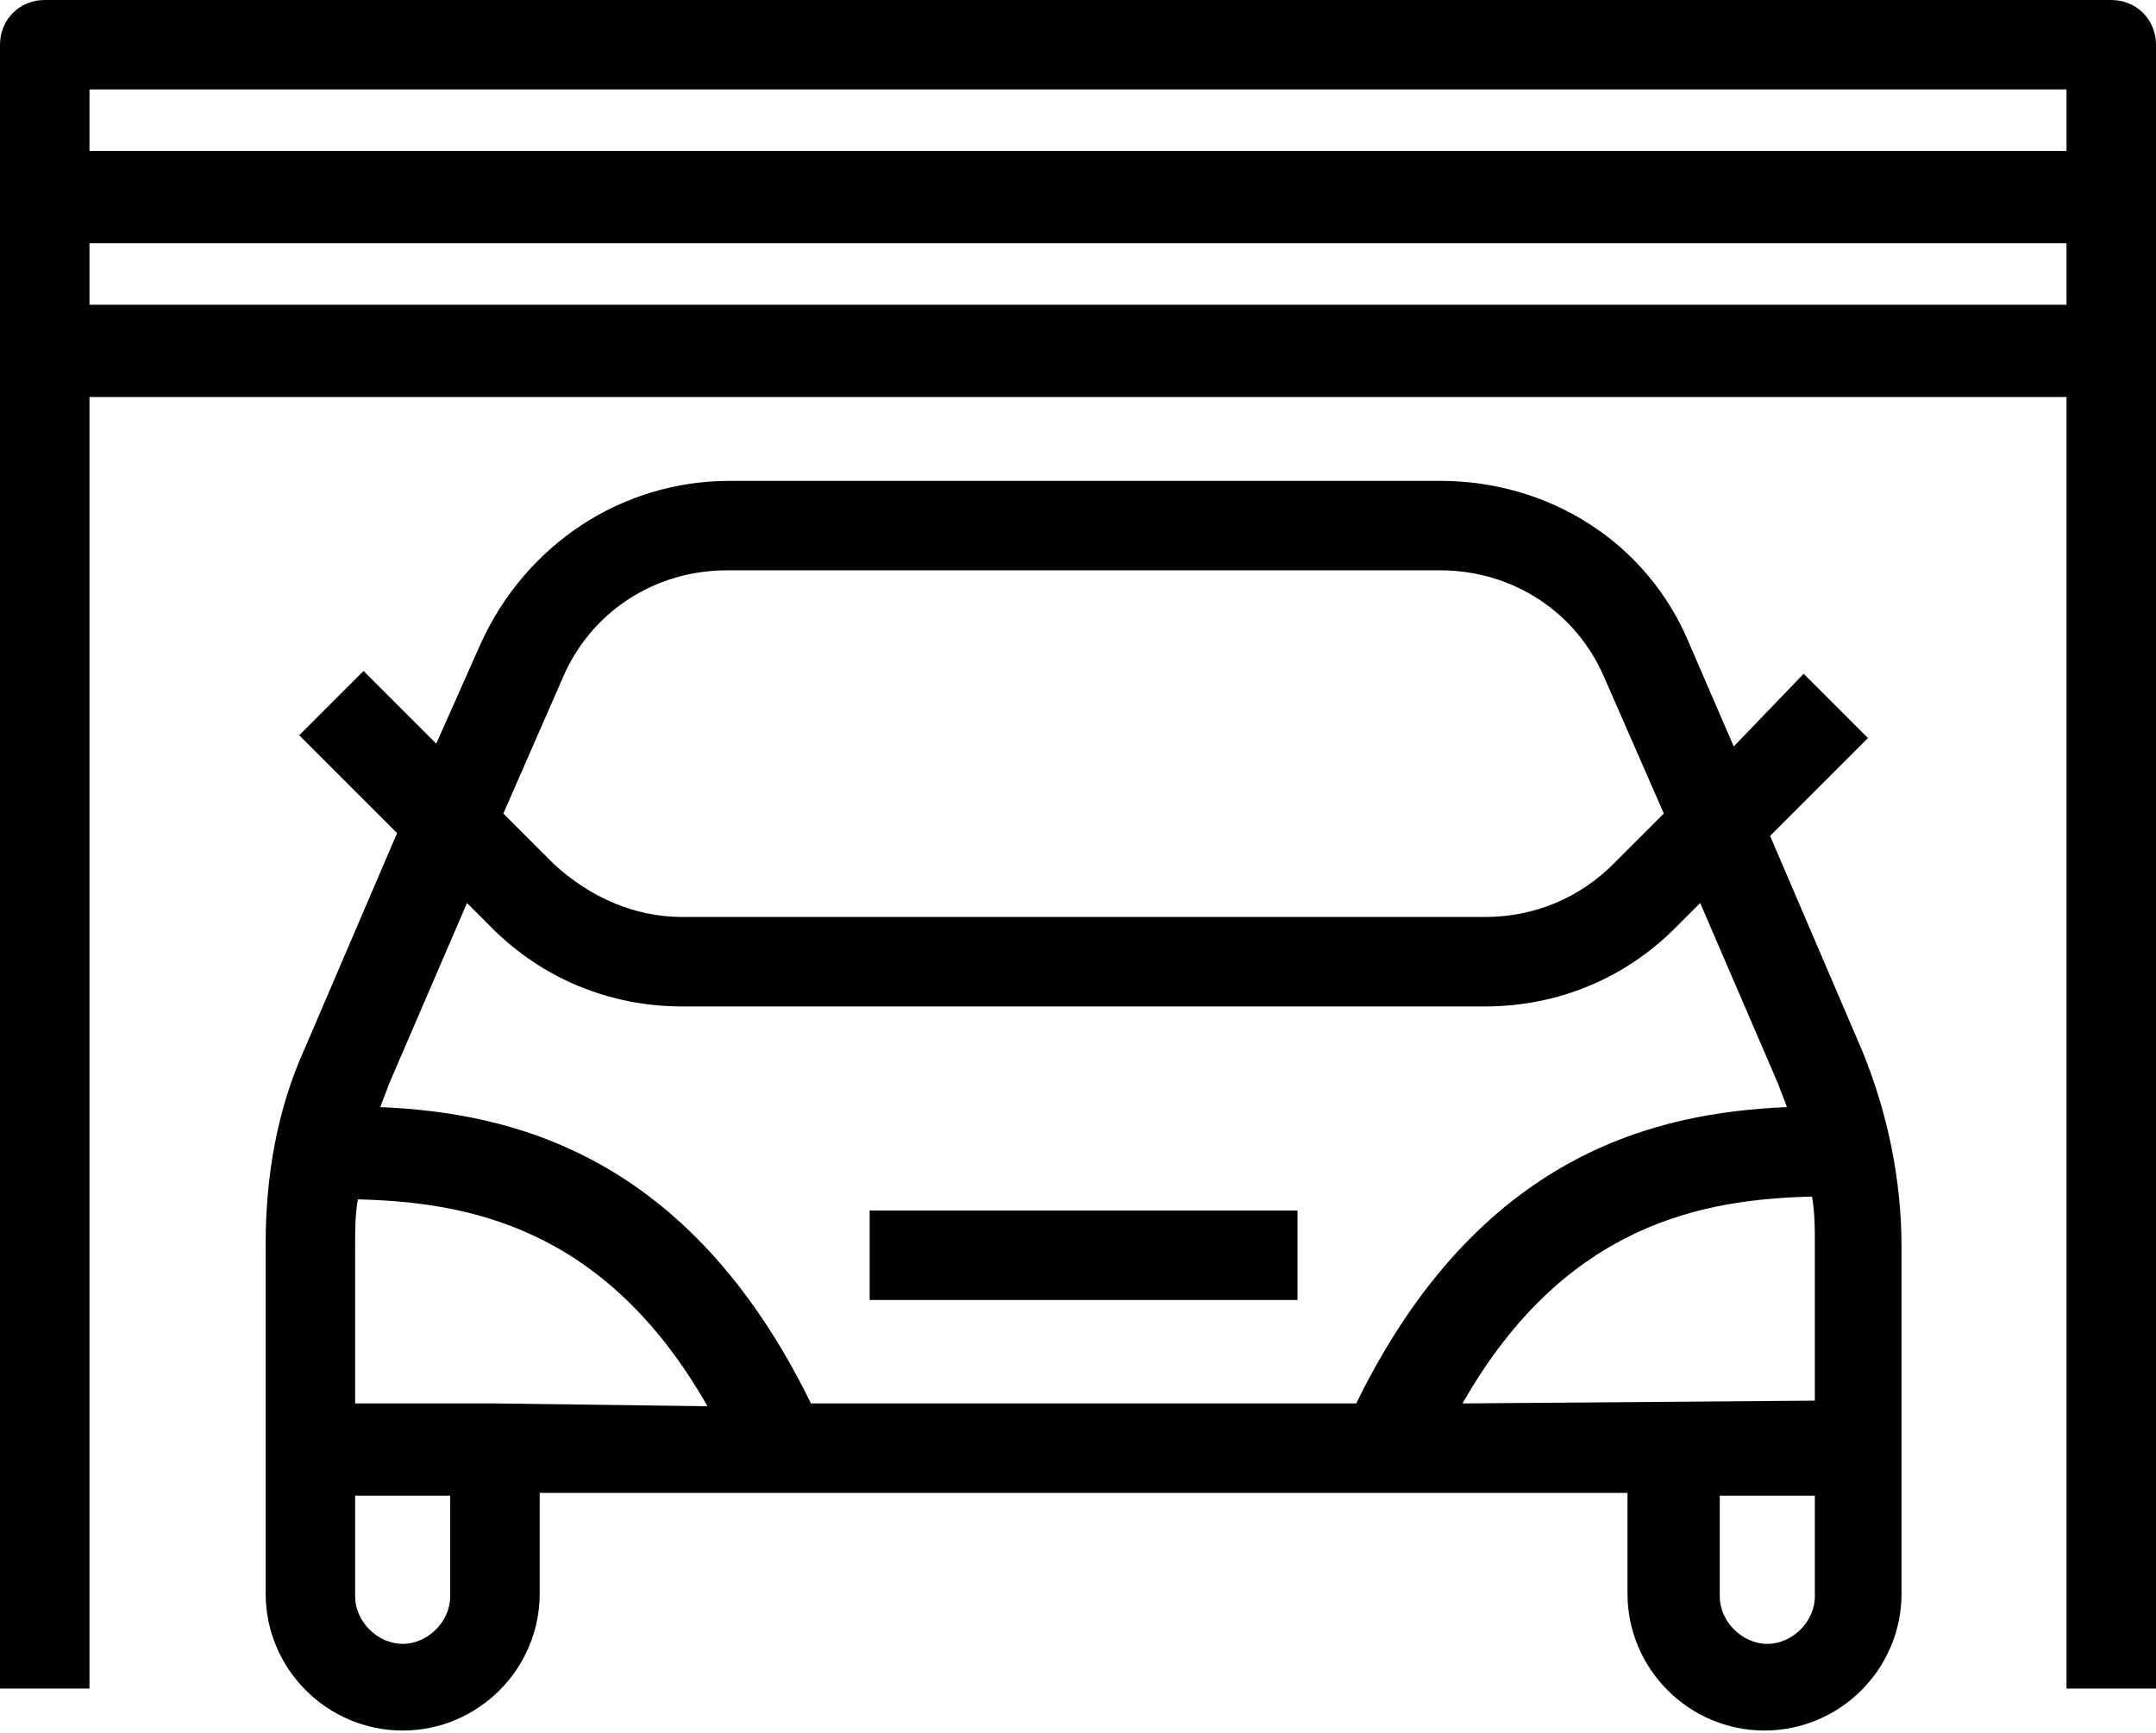 <?xml version="1.0" encoding="utf-8"?>
<!-- Generator: Adobe Illustrator 25.4.0, SVG Export Plug-In . SVG Version: 6.00 Build 0)  -->
<svg version="1.1" id="Livello_1" xmlns="http://www.w3.org/2000/svg" xmlns:xlink="http://www.w3.org/1999/xlink" x="0px" y="0px"
	 viewBox="0 0 77.1 62" style="enable-background:new 0 0 77.1 62;" xml:space="preserve">
<style type="text/css">
	.st0{fill:#000;}
</style>
<path class="st0" d="M63.3,29.9l3.5-3.5l-2.3-2.3L62,26.7L60.4,23c-1.5-3.6-5-5.8-8.9-5.8H26.1c-3.9,0-7.3,2.3-8.9,5.8l-1.6,3.6
	l-2.6-2.6l-2.3,2.3l3.5,3.5l-3.3,7.7c-1,2.2-1.4,4.6-1.4,7v12.5c0,2.7,2.2,4.9,4.9,4.9c2.7,0,4.9-2.2,4.9-4.9v-3.6h38.9v3.6
	c0,2.7,2.2,4.9,4.9,4.9c2.7,0,4.9-2.2,4.9-4.9V44.6c0-2.4-0.5-4.8-1.4-7L63.3,29.9L63.3,29.9z M52.3,50.2c3.7-6.5,8.7-7.3,12.5-7.4
	c0.1,0.6,0.1,1.1,0.1,1.7v5.6L52.3,50.2L52.3,50.2z M20.1,24.3c1-2.4,3.3-3.9,5.9-3.9h25.5c2.6,0,4.9,1.5,5.9,3.9l2.1,4.8l-1.8,1.8
	c-1.2,1.2-2.8,1.9-4.6,1.9H24.4c-1.7,0-3.3-0.7-4.6-1.9l-1.8-1.8L20.1,24.3L20.1,24.3z M16.7,32.3l0.9,0.9c1.8,1.8,4.2,2.8,6.8,2.8
	h28.7c2.6,0,5-1,6.8-2.8l0.9-0.9l2.8,6.5c0.1,0.3,0.2,0.5,0.3,0.8c-4.6,0.2-11,1.6-15.4,10.6H29c-4.4-9-10.8-10.4-15.4-10.6
	c0.1-0.3,0.2-0.5,0.3-0.8L16.7,32.3L16.7,32.3z M17.7,50.2h-5v-5.6c0-0.6,0-1.2,0.1-1.7c3.8,0.1,8.8,0.9,12.5,7.4L17.7,50.2
	L17.7,50.2z M16.1,57.1c0,0.9-0.8,1.7-1.7,1.7c-0.9,0-1.7-0.8-1.7-1.7v-3.6h3.4L16.1,57.1L16.1,57.1z M64.9,57.1
	c0,0.9-0.8,1.7-1.7,1.7s-1.7-0.8-1.7-1.7v-3.6h3.4L64.9,57.1L64.9,57.1z"/>
<path class="st0" d="M31.1,43.3h15.3v3.2H31.1L31.1,43.3z"/>
<path class="st0" d="M75.5,0H1.6C0.7,0,0,0.7,0,1.6v58.8h3.2V14.2h70.7v46.2h3.2l0-58.8C77.1,0.7,76.4,0,75.5,0L75.5,0z M73.9,3.2
	v2.2H3.2V3.2H73.9z M3.2,10.9V8.7h70.7v2.2H3.2z"/>
</svg>

